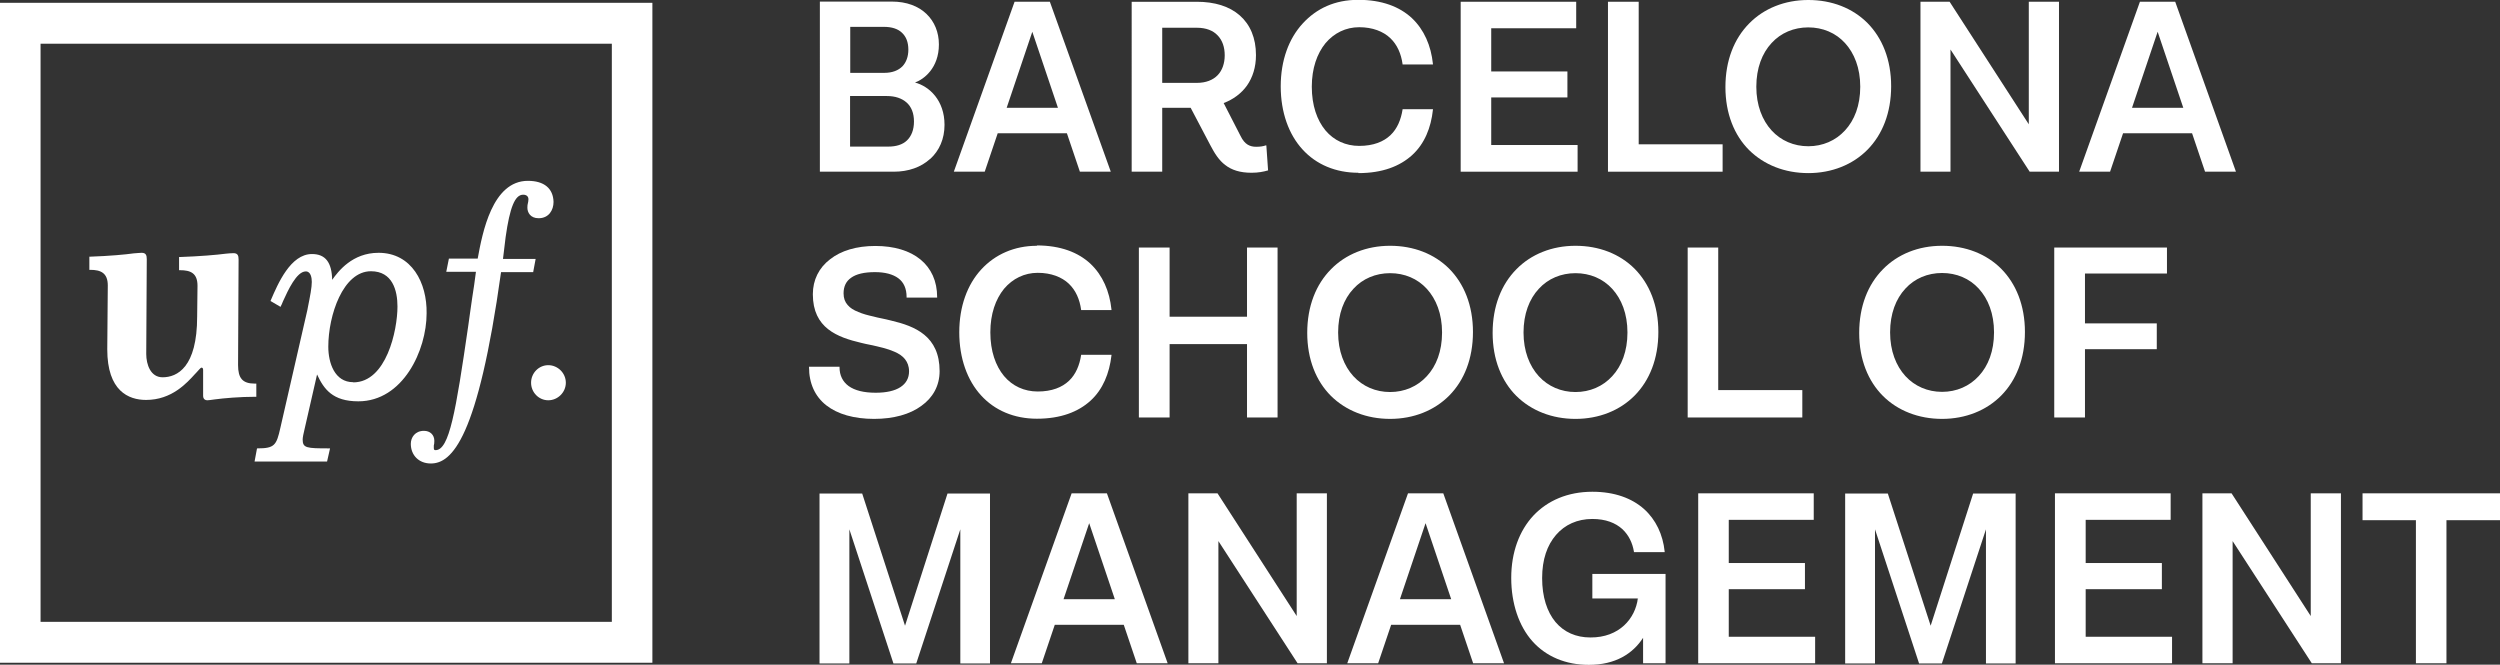 <svg xmlns="http://www.w3.org/2000/svg" id="Capa_2" viewBox="0 0 142.4 37.86"><rect x="0" y="0" width="142.4" height="37.86" fill="#333333" stroke="none"/><defs><style>.cls-1{fill:#fff;fill-rule:evenodd;}</style></defs><g id="Capa_1-2"><g><path class="cls-1" d="M52.99,9.05c.51-.47,.81-1.13,.81-1.94,0-1.39-.86-2.19-1.68-2.41h0c.5-.18,1.36-.82,1.36-2.17,0-.69-.25-1.3-.71-1.74-.46-.44-1.13-.7-1.97-.7h-4.1V9.78h4.21c.84,0,1.56-.26,2.07-.73Zm-4.57-7.52h1.93c.44,0,.79,.11,1.02,.33,.24,.22,.37,.54,.37,.97,0,.39-.12,.72-.34,.95-.23,.23-.57,.37-1.03,.37h-1.94V1.53Zm0,6.82v-2.88h2.1c.47,0,.85,.13,1.12,.37,.27,.24,.42,.6,.42,1.08s-.15,.84-.4,1.08-.62,.35-1.06,.35h-2.18Z"></path><path class="cls-1" d="M56.84,7.59h3.93l.74,2.19h1.76L59.8,.1h-2.01l-3.46,9.68h1.76l.74-2.19Zm1.96-5.78l1.46,4.33h-2.92l1.46-4.33Z"></path><path class="cls-1" d="M66.2,6.14h1.62l1.12,2.13c.24,.46,.49,.86,.85,1.13,.36,.28,.83,.44,1.5,.44,.38,0,.68-.06,.92-.13h.02l-.1-1.43h-.03c-.14,.05-.31,.08-.55,.08-.17,0-.33-.03-.48-.12-.15-.09-.29-.25-.41-.5l-.96-1.87c.55-.21,1.01-.55,1.33-1,.32-.46,.51-1.04,.51-1.73,0-.98-.33-1.74-.92-2.26-.59-.52-1.43-.78-2.45-.78h-3.71V9.78h1.74v-3.63Zm0-4.56h1.97c.53,0,.93,.16,1.19,.44,.27,.28,.4,.67,.4,1.13s-.14,.86-.4,1.13c-.27,.28-.67,.44-1.19,.44h-1.97V1.58Z"></path><path class="cls-1" d="M77.38,9.86c1.36,0,2.36-.39,3.06-1.03s1.07-1.55,1.18-2.58v-.03h-1.73v.02c-.09,.57-.3,1.09-.69,1.46-.39,.37-.97,.61-1.78,.61-.77,0-1.44-.31-1.92-.88-.48-.58-.78-1.42-.78-2.49,0-1.05,.3-1.89,.78-2.48,.49-.58,1.16-.91,1.92-.91s1.37,.24,1.77,.62c.4,.38,.62,.9,.7,1.48v.02h1.73v-.03c-.11-1.04-.5-1.95-1.2-2.61-.7-.65-1.71-1.04-3.05-1.04s-2.38,.49-3.17,1.35c-.79,.86-1.25,2.1-1.25,3.58s.46,2.74,1.24,3.59c.78,.86,1.89,1.33,3.18,1.33Z"></path><polygon class="cls-1" points="89.86 8.26 84.94 8.26 84.94 5.55 89.28 5.55 89.28 4.07 84.94 4.07 84.94 1.61 89.78 1.61 89.78 .1 83.2 .1 83.2 9.78 89.86 9.78 89.86 8.26"></polygon><polygon class="cls-1" points="98.12 8.22 93.34 8.22 93.34 .1 91.59 .1 91.59 9.78 98.12 9.78 98.12 8.22"></polygon><path class="cls-1" d="M103,9.86c1.34,0,2.53-.48,3.37-1.33,.85-.86,1.35-2.1,1.35-3.62s-.51-2.75-1.35-3.6c-.85-.85-2.03-1.31-3.37-1.31s-2.53,.48-3.37,1.34c-.85,.86-1.35,2.1-1.35,3.62s.51,2.75,1.35,3.59c.85,.84,2.03,1.31,3.37,1.31Zm-2.09-7.41c.53-.58,1.27-.89,2.09-.89s1.56,.31,2.09,.89c.53,.58,.87,1.42,.87,2.49s-.33,1.91-.87,2.49c-.53,.58-1.27,.9-2.09,.9s-1.56-.32-2.09-.9c-.53-.58-.87-1.43-.87-2.49s.33-1.91,.87-2.49Z"></path><polygon class="cls-1" points="117.28 .1 115.56 .1 115.56 7.08 111.05 .1 109.39 .1 109.39 9.78 111.1 9.78 111.1 2.82 115.61 9.78 117.28 9.78 117.28 .1"></polygon><path class="cls-1" d="M127.36,9.78L123.9,.1h-2.01l-3.46,9.68h1.76l.74-2.19h3.93l.74,2.19h1.76Zm-5.92-3.64l1.46-4.33,1.46,4.33h-2.92Z"></path><path class="cls-1" d="M49.79,23.86c1.11,0,2.04-.26,2.69-.74,.66-.47,1.04-1.15,1.04-1.98,0-1-.35-1.64-.87-2.07-.52-.43-1.21-.65-1.89-.81-.19-.05-.38-.09-.57-.13-.15-.03-.29-.06-.43-.1-.32-.07-.62-.15-.87-.26-.26-.1-.47-.23-.61-.4-.15-.17-.23-.38-.23-.66,0-.39,.14-.69,.43-.89,.29-.21,.74-.32,1.36-.32,.57,0,1.02,.12,1.33,.35,.31,.23,.47,.59,.47,1.07v.03h1.74v-.03c0-.91-.34-1.64-.95-2.14-.61-.5-1.49-.77-2.57-.77s-1.96,.27-2.58,.76c-.63,.48-.98,1.17-.98,1.99,0,.97,.35,1.58,.87,1.99,.52,.41,1.21,.62,1.89,.78,.17,.04,.33,.08,.5,.11,.51,.11,1,.22,1.38,.39,.26,.11,.47,.25,.61,.43s.23,.4,.23,.69c0,.39-.17,.69-.49,.9-.32,.21-.8,.32-1.41,.32-.68,0-1.19-.13-1.54-.38-.34-.25-.52-.61-.52-1.07v-.03h-1.74c0,.96,.35,1.7,.99,2.2,.64,.5,1.57,.77,2.73,.77Zm-3.69-2.93v-.03c0,.14,.02,.26,.04,.38-.01-.12-.04-.23-.04-.36Z"></path><path class="cls-1" d="M59.06,14c-1.28,0-2.38,.49-3.17,1.35-.79,.86-1.25,2.1-1.25,3.58s.46,2.74,1.24,3.59c.78,.86,1.89,1.33,3.18,1.33,1.36,0,2.36-.39,3.06-1.03s1.07-1.55,1.19-2.58v-.03h-1.73v.02c-.09,.57-.3,1.09-.69,1.46-.39,.37-.97,.61-1.78,.61-.77,0-1.44-.31-1.92-.88-.48-.58-.78-1.42-.78-2.49,0-1.05,.3-1.89,.78-2.48,.49-.58,1.16-.91,1.92-.91s1.37,.24,1.77,.62c.4,.38,.62,.9,.7,1.48v.02h1.73v-.03c-.11-1.04-.5-1.95-1.2-2.61-.7-.65-1.71-1.04-3.05-1.04Z"></path><polygon class="cls-1" points="71.03 23.78 72.77 23.78 72.77 14.1 71.03 14.1 71.03 18.04 66.62 18.04 66.62 14.1 64.87 14.1 64.87 23.78 66.62 23.78 66.62 19.6 71.03 19.6 71.03 23.78"></polygon><path class="cls-1" d="M82.55,22.53c.85-.86,1.35-2.1,1.35-3.62s-.51-2.75-1.35-3.6c-.85-.85-2.03-1.31-3.37-1.31s-2.53,.48-3.37,1.34c-.85,.86-1.35,2.1-1.35,3.62s.51,2.75,1.35,3.59c.85,.84,2.03,1.31,3.37,1.31s2.53-.48,3.37-1.33Zm-6.33-3.59c0-1.07,.33-1.91,.87-2.49,.53-.58,1.27-.89,2.09-.89s1.56,.31,2.09,.89c.53,.58,.87,1.42,.87,2.49s-.33,1.91-.87,2.49c-.53,.58-1.27,.9-2.09,.9s-1.56-.32-2.09-.9c-.53-.58-.87-1.43-.87-2.49Z"></path><path class="cls-1" d="M86.37,15.34c-.85,.86-1.35,2.1-1.35,3.62s.51,2.75,1.35,3.59c.85,.84,2.03,1.31,3.37,1.31s2.53-.48,3.37-1.33c.85-.86,1.35-2.1,1.35-3.62s-.51-2.75-1.35-3.6c-.85-.85-2.03-1.31-3.37-1.31s-2.53,.48-3.37,1.34Zm6.33,3.6c0,1.06-.33,1.91-.87,2.49-.53,.58-1.27,.9-2.09,.9s-1.56-.32-2.09-.9c-.53-.58-.87-1.43-.87-2.49s.33-1.91,.87-2.49c.53-.58,1.27-.89,2.09-.89s1.56,.31,2.09,.89c.53,.58,.87,1.42,.87,2.49Z"></path><polygon class="cls-1" points="102.66 22.22 97.87 22.22 97.87 14.1 96.13 14.1 96.13 23.78 102.66 23.78 102.66 22.22"></polygon><path class="cls-1" d="M110.62,14c-1.35,0-2.53,.48-3.37,1.34-.85,.86-1.35,2.1-1.35,3.62s.51,2.75,1.35,3.59,2.03,1.31,3.37,1.31,2.53-.48,3.37-1.33c.85-.86,1.35-2.1,1.35-3.62s-.51-2.75-1.35-3.6c-.85-.85-2.03-1.31-3.37-1.31Zm2.09,7.42c-.53,.58-1.27,.9-2.09,.9s-1.56-.32-2.09-.9c-.53-.58-.87-1.43-.87-2.49s.33-1.91,.87-2.49c.53-.58,1.27-.89,2.09-.89s1.56,.31,2.09,.89c.53,.58,.87,1.42,.87,2.49s-.33,1.91-.87,2.49Z"></path><polygon class="cls-1" points="118.76 19.89 122.85 19.89 122.85 18.42 118.76 18.42 118.76 15.58 123.43 15.58 123.43 14.1 117.01 14.1 117.01 23.78 118.76 23.78 118.76 19.89"></polygon><path class="cls-1" d="M51.55,35.64l-2.44-7.53h-2.43v9.68h1.7v-7.64l2.51,7.64h1.3l2.51-7.64v7.64h1.69v-9.68h-2.42l-2.42,7.53Zm-4.83,2.12v0Z"></path><path class="cls-1" d="M61.04,28.1l-3.46,9.68h1.76l.74-2.19h3.93l.74,2.19h1.76l-3.46-9.68h-2.01Zm-.46,6.03l1.46-4.33,1.46,4.33h-2.92Z"></path><polygon class="cls-1" points="73.86 35.09 69.35 28.1 67.69 28.1 67.69 37.78 69.4 37.78 69.4 30.82 73.91 37.78 75.58 37.78 75.58 28.1 73.86 28.1 73.86 35.09"></polygon><path class="cls-1" d="M80.2,28.1l-3.46,9.68h1.76l.74-2.19h3.93l.74,2.19h1.76l-3.46-9.68h-2.01Zm-.46,6.03l1.46-4.33,1.46,4.33h-2.92Z"></path><path class="cls-1" d="M90.71,34.09h2.58c-.14,1.13-1.05,2.23-2.7,2.22-.82,0-1.5-.3-1.99-.88-.48-.58-.76-1.43-.76-2.5s.29-1.88,.79-2.46c.5-.58,1.21-.91,2.07-.91,.77,0,1.32,.23,1.7,.57,.38,.35,.59,.81,.67,1.3v.02h1.75v-.03c-.1-.97-.5-1.82-1.18-2.43-.69-.61-1.67-.98-2.94-.98-1.4,0-2.55,.5-3.36,1.36-.8,.86-1.26,2.09-1.26,3.55s.44,2.75,1.21,3.61c.77,.86,1.88,1.34,3.21,1.34,1.51,0,2.5-.63,3.09-1.54v1.45h1.28v-5.09h-4.17v1.4Zm2.6,0c-.02,.13-.04,.26-.08,.39,.04-.14,.07-.27,.08-.41v.03Z"></path><polygon class="cls-1" points="98.47 33.56 102.81 33.56 102.81 32.07 98.47 32.07 98.47 29.61 103.31 29.61 103.31 28.1 96.73 28.1 96.73 37.78 103.39 37.78 103.39 36.27 98.47 36.27 98.47 33.56"></polygon><path class="cls-1" d="M109.97,35.64l-2.44-7.53h-2.43v9.68h1.7v-7.64l2.51,7.64h1.3l2.51-7.64v7.64h1.69v-9.68h-2.42l-2.42,7.53Zm-4.84-7.48v0Z"></path><polygon class="cls-1" points="118.8 33.56 123.14 33.56 123.14 32.07 118.8 32.07 118.8 29.61 123.64 29.61 123.64 28.1 117.05 28.1 117.05 37.78 123.72 37.78 123.72 36.27 118.8 36.27 118.8 33.56"></polygon><polygon class="cls-1" points="131.62 35.09 127.11 28.1 125.45 28.1 125.45 37.78 127.17 37.78 127.17 30.82 131.68 37.78 133.34 37.78 133.34 28.1 131.62 28.1 131.62 35.09"></polygon><polygon class="cls-1" points="134.57 28.1 134.57 29.63 137.61 29.63 137.61 37.78 139.35 37.78 139.35 29.63 142.4 29.63 142.4 28.1 134.57 28.1"></polygon><path class="cls-1" d="M14.6,22.6v-.75h-.09c-.7,0-.95-.31-.95-1.06l.03-6.01c0-.22-.05-.36-.29-.36-.04,0-.12,0-.22,.01-.06,0-.14,.01-.22,.02-.53,.07-1.48,.15-2.61,.19h-.05v.75h.05c.61,0,1,.17,1,.89l-.02,1.75c0,2.9-1.14,3.46-1.97,3.46-.68,0-.93-.72-.93-1.33l.03-5.4c0-.22-.05-.36-.29-.36-.04,0-.1,0-.18,.01-.07,0-.15,.01-.26,.02-.51,.07-1.36,.15-2.49,.19h-.05v.75h.05c.59,0,1,.17,1,.89l-.03,3.64c0,2.37,1.21,2.88,2.21,2.88,1.46,0,2.32-.96,2.8-1.49l.04-.04c.14-.15,.27-.31,.31-.31,.02,0,.1,0,.1,.12v1.48c0,.22,.15,.26,.24,.26,.07,0,.2-.02,.42-.05,.53-.07,1.43-.15,2.33-.15h.05Z"></path><path class="cls-1" d="M30.51,14.75h-1.86l.15-1.24c.24-1.7,.53-2.42,1-2.42,.19,0,.3,.1,.3,.26,0,.1-.02,.17-.03,.22-.02,.07-.03,.14-.03,.26,0,.27,.17,.6,.64,.6,.58,0,.85-.46,.85-.93-.02-.77-.54-1.2-1.46-1.2-2.03,0-2.59,2.95-2.86,4.43h-1.64l-.15,.75h1.69l-.1,.74c-.08,.5-.15,1-.22,1.49l-.12,.86c-.71,4.89-1.08,7.07-1.86,7.07-.08,0-.1-.03-.1-.14,0-.02,0-.03,0-.05,0-.02,0-.04,0-.07,.02-.07,.03-.15,.03-.27,0-.34-.24-.57-.59-.57-.51,0-.75,.38-.75,.74,0,.65,.46,1.12,1.14,1.12,1.2,0,2.68-1.42,4-10.9h1.83l.14-.75Z"></path><path class="cls-1" d="M31.23,20.8c-.54,0-.98,.45-.98,1s.44,1,.98,1,1-.45,1-1-.46-1-1-1Z"></path><path class="cls-1" d="M21.56,14.4c-1.49,0-2.29,1.05-2.64,1.54-.02-.99-.38-1.47-1.15-1.47-1.22,0-1.94,1.69-2.34,2.62v.02l-.03,.03,.58,.34,.02-.05c.03-.05,.07-.14,.1-.22l.03-.07c.27-.59,.76-1.68,1.29-1.68,.29,0,.34,.38,.34,.6,0,.31-.09,.78-.23,1.48l-.02,.11-1.54,6.72c-.22,.99-.33,1.17-1.3,1.17h-.03l-.14,.75h4.13l.17-.75h-.07c-1.28,0-1.49-.02-1.49-.51,0-.1,.05-.36,.1-.55l.72-3.15c.39,.84,.89,1.53,2.35,1.53,2.54,0,3.89-2.9,3.89-5.01,.03-1.73-.84-3.45-2.74-3.45Zm-1.44,7.37c-1.06,0-1.42-1.1-1.42-2.02,0-1.8,.84-4.3,2.43-4.3,1.23,0,1.51,1.1,1.51,2.01,0,1.35-.63,4.32-2.52,4.32Z"></path><path class="cls-1" d="M0,37.75H37.16V.16H0V37.75ZM2.31,2.49H34.85V35.42H2.31V2.49Z"></path></g></g></svg>